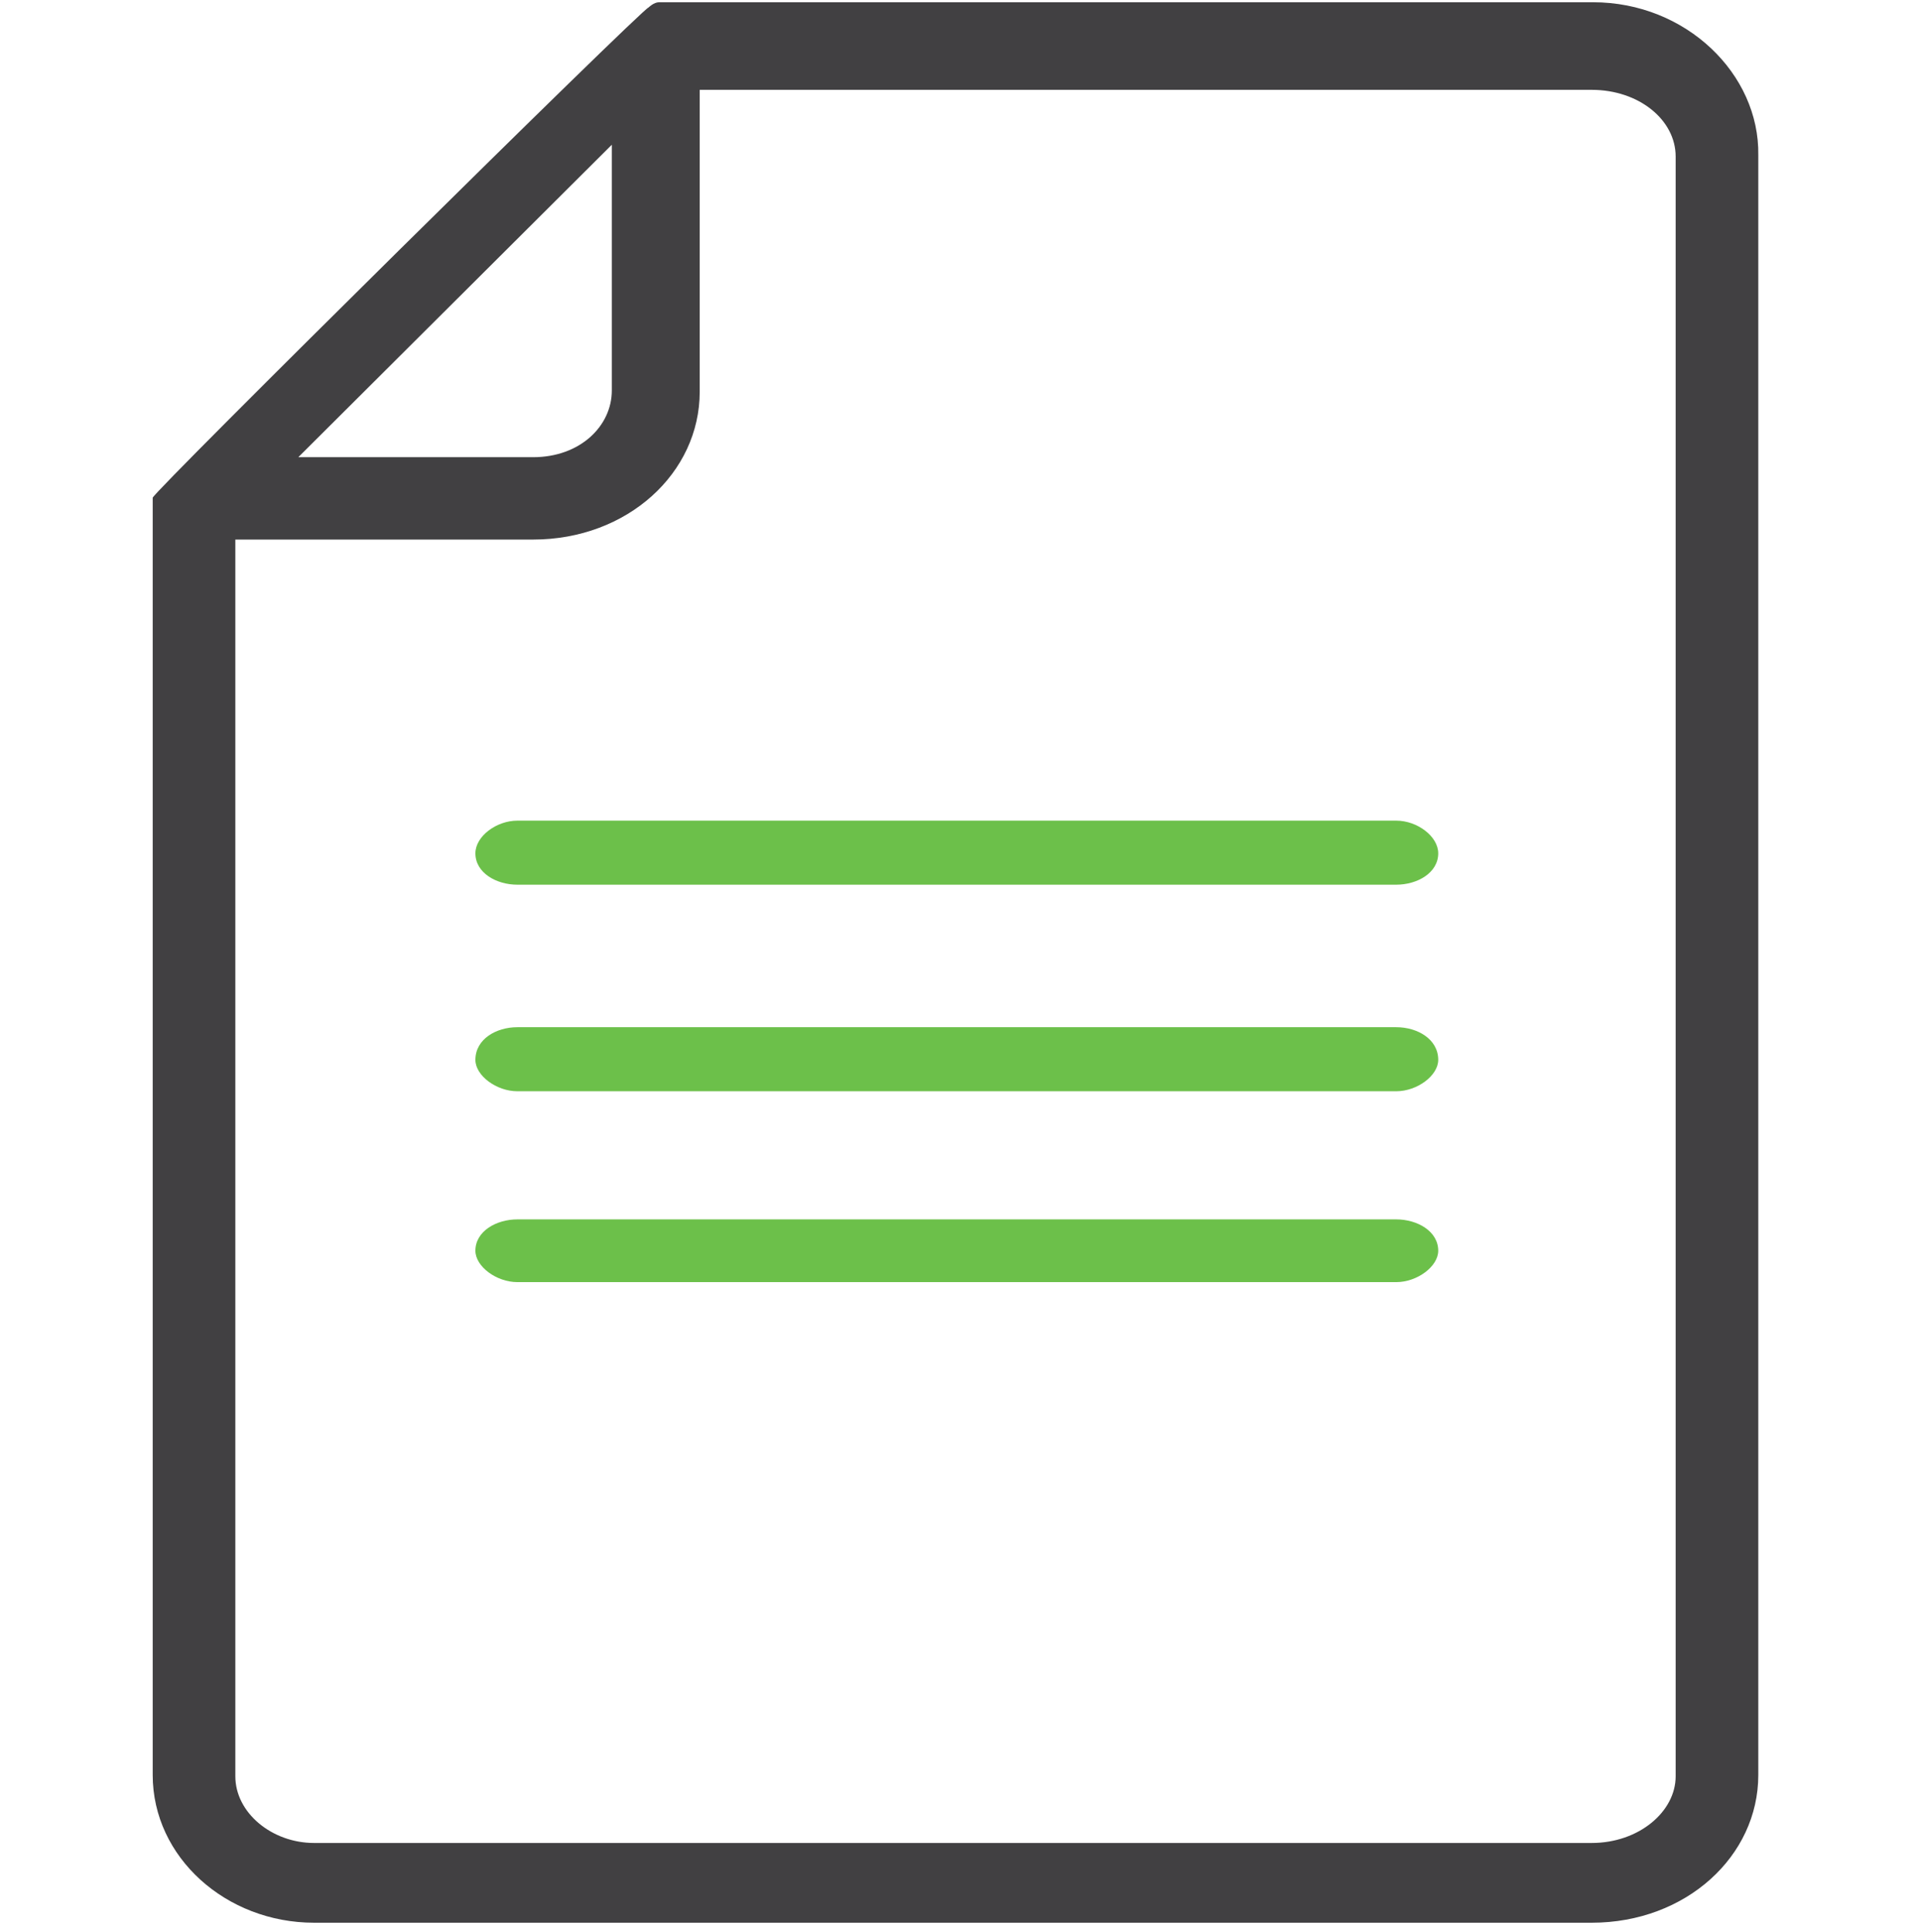 <?xml version="1.0" encoding="UTF-8"?> <svg xmlns="http://www.w3.org/2000/svg" xmlns:xlink="http://www.w3.org/1999/xlink" width="171px" height="172px" viewBox="0 0 171 172" version="1.1"><title>Icon_OngoingDoc</title><g id="Supply-Chain-Due-Diligence-Act-(Germany)" stroke="none" stroke-width="1" fill="none" fill-rule="evenodd"><g id="Icon_OngoingDoc"><rect id="Rectangle" x="0" y="0" width="171" height="171"></rect><g id="DoubleLetterDocs-SVG-GreenBlack" transform="translate(13.6, 0.2)"><path d="M135.638,157.963 C135.638,161.106 132.367,163.899 128.161,163.899 C14.37,163.899 14.37,163.899 14.37,163.899 C10.631,163.899 7.36,161.222 7.36,157.963 C7.36,47.843 7.36,47.843 7.36,47.843 C33.88,47.843 33.88,47.843 33.88,47.843 C42.292,47.843 48.718,41.906 48.718,34.689 C48.718,7.799 48.718,7.799 48.718,7.799 C128.161,7.799 128.161,7.799 128.161,7.799 C132.367,7.799 135.638,10.477 135.638,13.736 L135.638,157.963 Z M40.89,12.688 C40.89,34.572 40.89,34.572 40.89,34.572 C40.89,37.715 38.086,40.509 33.88,40.509 C12.968,40.509 12.968,40.509 12.968,40.509 L40.89,12.688 Z M128.278,0 C45.096,0 45.096,0 45.096,0 C44.629,0 44.161,0.466 44.161,0.466 C43.694,0.466 0,43.652 0,44.118 C0,157.846 0,157.846 0,157.846 C0,165.18 6.542,171 14.37,171 C128.161,171 128.161,171 128.161,171 C136.573,171 142.998,165.063 142.998,157.846 C142.998,13.619 142.998,13.619 142.998,13.619 C143.115,6.402 136.573,0 128.278,0 Z" id="Shape" fill="#414042"></path><path d="M110.754,72.87 C32.478,72.87 32.478,72.87 32.478,72.87 C30.609,72.87 28.74,74.267 28.74,75.78 C28.74,77.526 30.609,78.574 32.478,78.574 C110.754,78.574 110.754,78.574 110.754,78.574 C112.623,78.574 114.492,77.526 114.492,75.78 C114.492,74.267 112.623,72.87 110.754,72.87 Z" id="Path" fill="#6CC04A"></path><path d="M110.754,91.262 C32.478,91.262 32.478,91.262 32.478,91.262 C30.609,91.262 28.74,92.31 28.74,94.172 C28.74,95.569 30.609,96.966 32.478,96.966 C110.754,96.966 110.754,96.966 110.754,96.966 C112.623,96.966 114.492,95.569 114.492,94.172 C114.492,92.31 112.623,91.262 110.754,91.262 Z" id="Path" fill="#6CC04A"></path><path d="M110.754,108.374 C32.478,108.374 32.478,108.374 32.478,108.374 C30.609,108.374 28.74,109.421 28.74,111.167 C28.74,112.564 30.609,113.961 32.478,113.961 C110.754,113.961 110.754,113.961 110.754,113.961 C112.623,113.961 114.492,112.564 114.492,111.167 C114.492,109.421 112.623,108.374 110.754,108.374 Z" id="Path" fill="#6CC04A"></path></g></g></g></svg> 